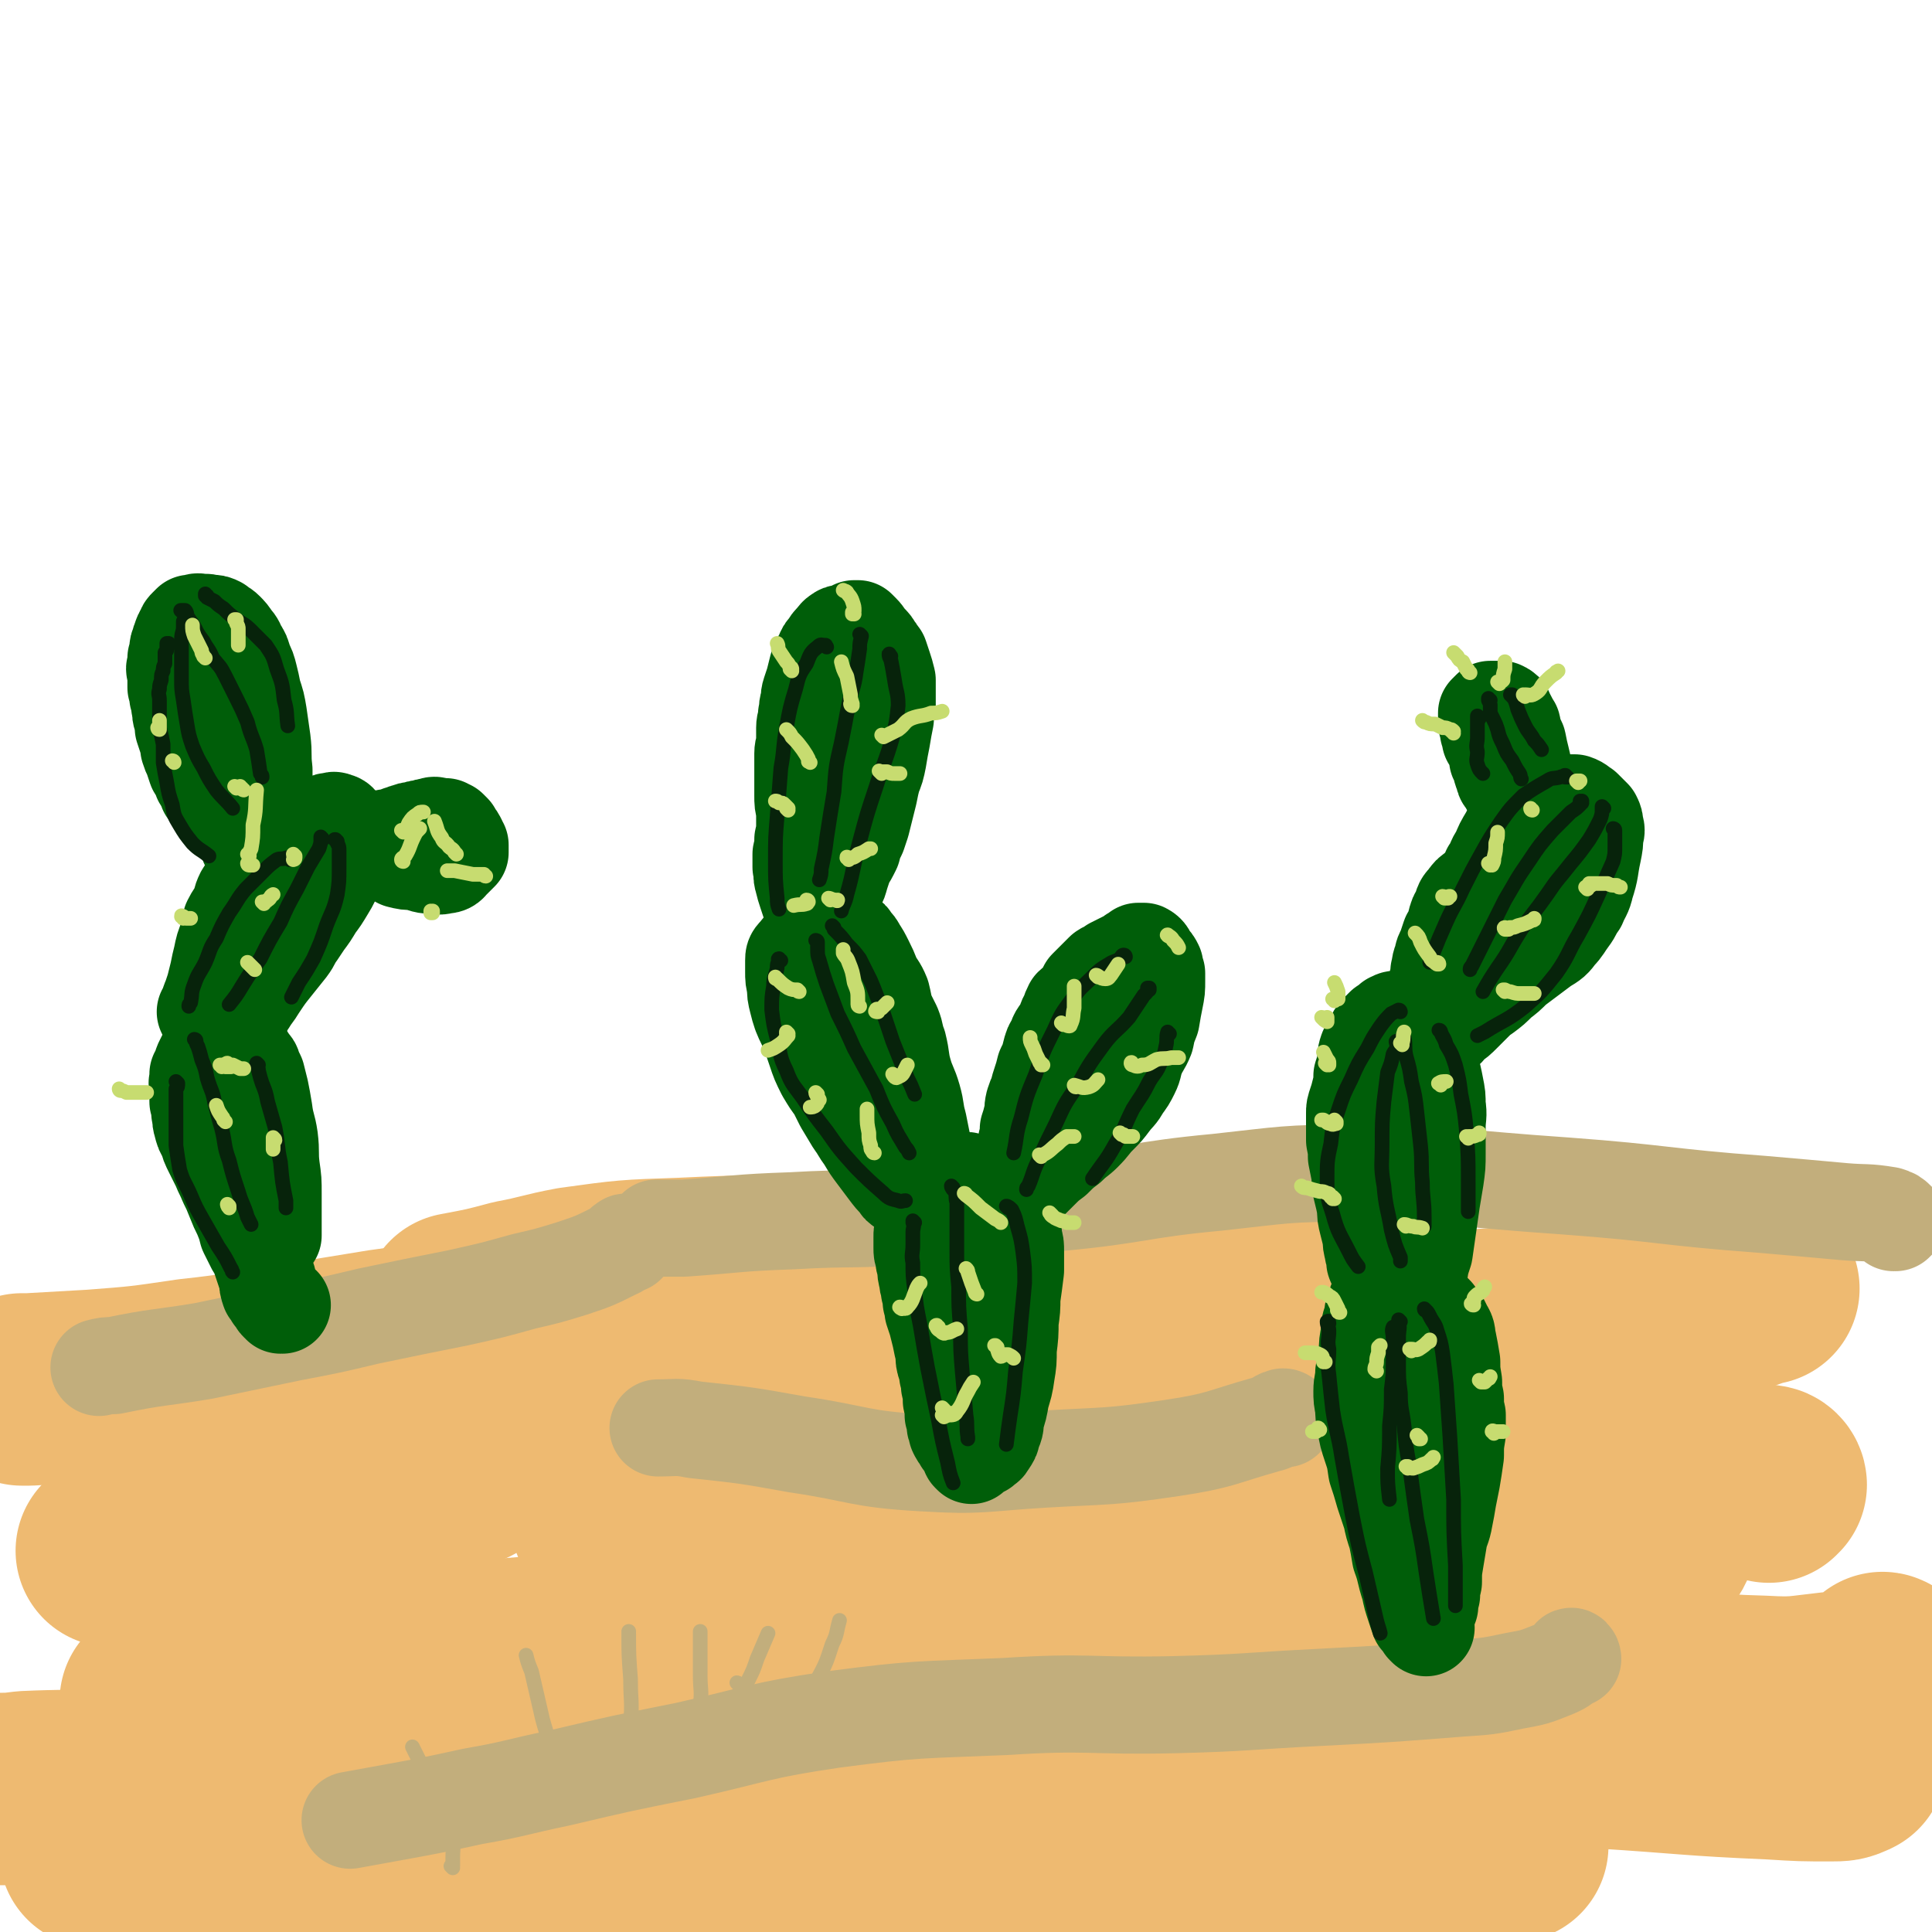 <svg viewBox='0 0 1054 1054' version='1.1' xmlns='http://www.w3.org/2000/svg' xmlns:xlink='http://www.w3.org/1999/xlink'><g fill='none' stroke='rgb(238,186,113)' stroke-width='105' stroke-linecap='round' stroke-linejoin='round'><path d='M711,687c0,0 0,-1 -1,-1 -1,0 -1,1 -3,1 -10,0 -10,-1 -20,-1 -27,0 -27,0 -54,1 -43,1 -42,3 -85,4 -47,2 -47,1 -95,2 -40,1 -41,0 -81,2 -30,1 -30,1 -59,5 -16,3 -16,4 -32,7 -15,4 -15,4 -31,7 '/><path d='M962,703c0,0 0,-1 -1,-1 0,0 0,1 -1,1 -6,2 -6,3 -13,4 -29,5 -29,6 -58,9 -68,7 -68,6 -136,10 -64,4 -64,3 -127,6 -69,2 -69,1 -137,4 -67,3 -68,2 -134,7 -42,4 -42,5 -83,12 -33,6 -32,6 -65,15 -36,8 -36,9 -72,19 '/><path d='M907,837c0,-1 -1,-2 -1,-1 0,0 1,1 1,1 -2,4 -2,5 -5,8 -11,9 -11,11 -25,17 -25,10 -26,10 -54,14 -57,7 -58,5 -116,8 -67,3 -67,2 -133,4 -78,2 -78,1 -156,5 -61,3 -61,3 -122,8 -36,3 -36,3 -72,8 -38,4 -38,4 -76,9 -31,5 -31,5 -63,10 '/><path d='M825,1007c-1,0 -1,-1 -1,-1 -7,1 -7,2 -15,3 -37,5 -38,6 -75,8 -43,2 -43,1 -85,0 -57,0 -57,-1 -113,-2 -72,-2 -72,-1 -144,-3 -50,-2 -50,-3 -100,-5 -38,-2 -39,-1 -77,-2 -15,0 -15,0 -29,0 '/><path d='M865,842c0,0 0,-1 -1,-1 -3,0 -3,1 -6,1 -22,4 -22,5 -45,7 -58,5 -58,6 -116,9 -56,3 -56,4 -112,2 -52,-2 -52,-4 -104,-10 -46,-5 -46,-6 -92,-12 -26,-4 -26,-5 -52,-8 -3,-1 -3,-1 -6,-1 '/><path d='M911,724c0,0 -1,-1 -1,-1 0,0 1,0 1,0 -8,1 -8,0 -16,1 -35,5 -35,7 -70,12 -68,11 -68,13 -137,20 -56,5 -56,4 -112,5 -48,1 -48,1 -95,-2 -39,-2 -39,-3 -77,-7 -22,-2 -22,-2 -45,-4 '/><path d='M965,811c0,-1 -1,-1 -1,-1 0,-1 0,0 1,0 0,0 1,0 1,0 0,-1 -1,-2 -2,-2 -6,-1 -6,-1 -13,-1 -18,0 -18,1 -37,2 -42,4 -42,5 -84,8 -62,5 -62,4 -123,7 -55,3 -55,4 -109,6 -46,2 -46,2 -92,3 -30,0 -30,0 -60,-1 '/><path d='M1028,911c0,0 -1,-1 -1,-1 0,0 1,0 1,1 0,0 1,1 0,1 -3,3 -3,4 -8,6 -10,3 -11,2 -21,3 -18,2 -19,3 -37,2 -37,-1 -37,-3 -75,-7 -55,-4 -54,-6 -109,-9 -62,-2 -63,0 -125,-1 -56,0 -56,-1 -112,-2 -45,0 -45,0 -89,-1 -11,0 -11,0 -22,-1 '/><path d='M1009,958c0,0 -1,-1 -1,-1 0,0 0,0 0,1 1,0 1,0 1,1 0,1 1,2 0,2 -4,2 -5,2 -10,2 -16,0 -16,0 -32,-1 -46,-2 -46,-3 -93,-6 -62,-3 -62,-5 -124,-6 -58,0 -58,2 -117,4 -60,2 -60,3 -121,4 -64,1 -64,2 -128,1 -48,-1 -48,-2 -96,-5 -34,-1 -34,-1 -68,-2 -21,-1 -21,-1 -42,-1 '/><path d='M221,953c0,-1 0,-1 -1,-1 0,0 1,0 1,1 0,1 0,1 -1,2 0,1 1,1 0,1 -1,1 -1,1 -2,1 -10,1 -10,0 -20,1 -19,2 -19,2 -37,3 -27,3 -27,3 -53,6 -27,3 -27,4 -53,6 -20,2 -20,1 -41,2 -8,1 -8,1 -16,1 '/><path d='M295,1013c-1,0 -1,-1 -1,-1 -1,0 -1,2 -2,2 -10,1 -10,0 -20,0 -29,0 -29,0 -58,-1 -24,0 -24,0 -48,0 -32,-1 -32,0 -64,0 -25,-1 -25,-2 -50,-3 '/><path d='M274,790c0,0 0,-1 -1,-1 0,1 1,2 0,2 -9,6 -9,6 -18,11 -23,10 -23,10 -46,18 -19,7 -19,7 -37,12 -25,6 -25,7 -51,10 -30,4 -30,2 -60,4 '/><path d='M288,724c0,0 -1,-1 -1,-1 -9,1 -10,1 -19,3 -30,4 -30,4 -59,8 -25,4 -24,4 -49,8 -28,4 -28,5 -56,8 -27,4 -27,4 -53,6 -18,1 -18,1 -35,2 -2,0 -2,0 -4,0 '/></g>
<g fill='none' stroke='rgb(194,174,124)' stroke-width='53' stroke-linecap='round' stroke-linejoin='round'><path d='M858,905c0,-1 -1,-2 -1,-1 0,0 1,1 0,1 -4,3 -5,4 -10,6 -10,4 -10,4 -21,6 -14,3 -15,3 -30,4 -38,3 -38,3 -76,5 -40,2 -40,3 -80,4 -46,1 -46,-2 -92,1 -47,2 -47,1 -93,7 -41,6 -41,8 -81,17 -35,7 -35,7 -69,15 -24,5 -24,6 -47,10 -23,5 -23,5 -45,9 -11,2 -11,2 -22,4 '/><path d='M701,774c0,0 0,-1 -1,-1 -4,1 -4,3 -9,4 -25,7 -25,9 -52,13 -34,5 -34,4 -69,6 -34,2 -34,4 -67,2 -35,-2 -34,-5 -68,-10 -28,-5 -28,-5 -56,-8 -10,-2 -10,-1 -20,-1 '/><path d='M1033,667c0,0 -1,-1 -1,-1 0,0 1,1 2,1 0,-1 1,-1 1,-1 -2,-2 -2,-2 -5,-3 -12,-2 -12,-1 -24,-2 -22,-2 -22,-2 -45,-4 -54,-4 -53,-6 -107,-10 -58,-4 -58,-6 -115,-7 -38,0 -38,1 -75,5 -43,4 -43,7 -86,11 -39,5 -39,5 -78,7 -34,3 -34,1 -68,3 -30,1 -30,2 -59,4 -8,0 -8,0 -15,0 '/><path d='M342,679c0,-1 0,-2 -1,-1 -2,1 -2,3 -5,4 -12,6 -12,6 -24,10 -13,4 -13,4 -26,7 -18,5 -18,5 -36,9 -25,5 -25,5 -49,10 -21,5 -21,5 -42,9 -24,5 -24,5 -48,10 -24,4 -25,3 -49,8 -4,0 -4,0 -8,1 '/></g>
<g fill='none' stroke='rgb(194,174,124)' stroke-width='8' stroke-linecap='round' stroke-linejoin='round'><path d='M247,1019c0,0 -1,-1 -1,-1 0,0 1,1 1,0 0,-1 0,-2 0,-4 0,-7 1,-7 -1,-13 -3,-12 -4,-12 -9,-23 -6,-13 -6,-13 -12,-25 '/><path d='M304,964c0,0 -1,0 -1,-1 -1,-1 0,-2 -1,-3 -2,-11 -3,-11 -6,-22 -3,-13 -3,-13 -6,-26 -2,-5 -2,-5 -3,-9 '/><path d='M343,953c-1,0 -2,-1 -1,-1 0,0 1,1 1,0 2,-5 1,-6 1,-12 1,-12 0,-12 0,-24 -1,-13 -1,-13 -1,-26 '/><path d='M382,936c-1,0 -1,0 -1,-1 0,-2 1,-2 1,-5 1,-8 0,-8 0,-16 0,-9 0,-9 0,-19 0,-3 0,-3 0,-5 '/><path d='M403,919c0,0 -1,-1 -1,-1 1,0 1,2 2,2 2,-1 3,-1 4,-3 3,-6 3,-6 5,-12 3,-7 3,-7 6,-14 '/><path d='M434,926c-1,0 -2,-1 -1,-1 2,1 4,4 6,2 4,-3 4,-5 7,-11 5,-9 5,-10 8,-19 3,-6 2,-6 4,-13 '/></g>
<g fill='none' stroke='rgb(0,94,9)' stroke-width='53' stroke-linecap='round' stroke-linejoin='round'><path d='M530,794c0,0 -1,-1 -1,-1 0,0 0,0 0,0 1,0 0,0 0,-1 0,0 0,0 0,-1 -1,-1 -1,-1 -1,-2 0,-1 0,-1 -1,-1 -1,-1 -1,-1 -2,-2 0,-1 0,-1 -1,-2 -1,-1 -1,-1 -2,-3 0,-1 0,-1 0,-2 -1,-1 -1,-1 -1,-3 0,-2 0,-2 -1,-4 0,-4 0,-4 -1,-8 0,-4 0,-4 -1,-8 0,-3 0,-3 -1,-6 0,-2 0,-2 -1,-5 -1,-3 -1,-3 -1,-7 -1,-4 -1,-4 -2,-9 -1,-4 -1,-4 -2,-8 -1,-3 -1,-3 -2,-6 0,-3 0,-3 -1,-5 0,-3 0,-3 -1,-6 0,-3 -1,-3 -1,-6 -1,-4 -1,-4 -1,-7 -1,-3 -1,-3 -1,-5 -1,-3 -1,-3 -1,-5 0,-1 0,-1 0,-3 0,-1 0,-1 0,-3 0,-3 0,-3 1,-5 0,-4 0,-4 1,-7 0,-3 0,-3 1,-6 1,-1 1,-1 2,-3 1,-1 1,-1 2,-2 1,-1 1,-1 3,-2 1,-1 1,-1 3,-3 2,-1 1,-1 3,-2 2,-1 2,-1 3,-1 2,0 2,0 4,0 2,0 2,0 3,1 2,0 2,0 3,0 2,1 2,0 4,2 2,1 2,1 4,3 3,4 3,4 5,8 2,3 1,3 3,7 2,3 2,2 3,5 2,3 2,3 2,6 1,3 1,3 1,7 0,5 0,5 0,10 -1,8 -1,8 -2,15 0,6 0,6 -1,13 0,7 0,7 -1,15 0,7 0,7 -1,13 -1,7 -1,6 -3,13 -1,6 -1,6 -3,12 0,4 0,4 -2,8 0,2 0,2 -2,5 -1,2 -1,1 -3,3 '/><path d='M560,632c0,0 0,-1 -1,-1 0,0 1,0 1,1 0,0 0,0 0,0 0,-1 0,-1 0,-1 0,-1 0,-1 0,-2 0,-3 0,-3 0,-6 1,-3 1,-3 1,-7 1,-3 1,-3 2,-7 1,-3 0,-3 1,-7 1,-3 1,-3 2,-5 1,-4 1,-4 2,-7 1,-3 1,-3 2,-7 2,-4 2,-4 3,-8 1,-4 1,-4 3,-7 1,-4 2,-4 4,-7 2,-4 1,-4 3,-7 1,-3 1,-3 2,-5 2,-2 3,-2 5,-5 2,-2 2,-2 3,-5 3,-3 3,-3 5,-5 2,-2 2,-2 4,-4 3,-2 3,-1 5,-3 2,-1 2,-1 4,-2 2,-1 2,-1 4,-2 2,-1 2,-1 3,-2 2,-1 2,-1 3,-2 2,0 2,0 3,0 2,1 2,2 3,4 2,2 2,2 3,4 0,2 0,2 1,4 0,2 0,2 0,4 0,5 0,5 -1,10 -1,5 -1,5 -2,11 -2,5 -2,5 -3,10 -2,5 -3,5 -5,10 -2,5 -1,5 -3,9 -2,4 -2,4 -5,8 -2,4 -3,4 -6,8 -3,4 -3,4 -7,8 -4,4 -3,4 -8,9 -3,3 -4,3 -8,7 -4,3 -4,3 -8,7 -4,3 -4,3 -8,7 -3,3 -3,3 -7,7 -2,2 -2,2 -4,4 -2,1 -2,1 -3,2 '/><path d='M498,652c0,0 -1,-1 -1,-1 0,0 0,0 0,0 -2,-1 -2,-1 -4,-3 -2,-1 -2,-1 -3,-3 -3,-3 -3,-3 -6,-7 -3,-4 -3,-4 -6,-8 -3,-4 -3,-4 -6,-9 -3,-4 -3,-5 -6,-9 -3,-5 -3,-5 -6,-10 -2,-4 -2,-4 -4,-8 -3,-4 -3,-4 -6,-9 -3,-6 -3,-6 -5,-12 -2,-6 -2,-6 -4,-11 -2,-5 -2,-4 -4,-9 -1,-3 -1,-3 -2,-7 -1,-4 -1,-4 -1,-8 -1,-4 -1,-4 -1,-8 0,-3 0,-3 0,-6 0,-2 0,-2 2,-4 2,-3 2,-2 5,-4 2,-1 2,-1 4,-3 2,-1 1,-1 3,-2 2,-1 2,0 4,-1 2,0 1,-1 3,-1 2,0 2,0 4,0 2,1 2,1 4,2 2,1 2,1 3,3 2,2 2,2 3,4 2,3 2,3 4,7 2,4 2,4 4,9 2,4 3,4 5,9 1,4 1,5 2,9 2,4 2,4 4,8 2,5 1,5 3,10 2,8 1,8 3,15 2,7 3,7 5,14 2,7 1,7 3,14 1,5 1,5 2,10 1,4 1,4 1,8 1,1 1,2 0,3 -1,1 -2,1 -4,2 -1,0 -1,0 -1,0 '/><path d='M446,508c0,0 -1,-1 -1,-1 0,0 0,0 0,0 0,-2 0,-2 0,-4 -1,-3 -1,-3 -2,-5 0,-2 0,-2 -1,-5 -1,-3 -1,-3 -2,-6 -1,-3 -1,-3 -2,-7 -1,-3 0,-3 -1,-7 0,-3 0,-3 0,-7 1,-4 1,-4 1,-8 1,-4 1,-4 1,-8 0,-4 0,-4 0,-8 -1,-4 -1,-4 -1,-8 0,-4 0,-4 0,-8 0,-4 0,-4 0,-8 0,-3 0,-3 0,-7 0,-3 1,-3 1,-7 0,-3 0,-3 0,-7 0,-3 1,-3 1,-7 1,-3 0,-3 1,-6 1,-3 0,-3 1,-6 1,-3 1,-3 2,-6 1,-4 1,-4 2,-8 1,-3 1,-3 3,-6 1,-3 1,-3 3,-5 1,-2 1,-2 3,-4 1,-1 1,-2 3,-3 1,-1 1,0 3,-1 1,0 1,0 3,-1 1,0 1,0 2,-1 1,0 1,0 2,0 1,1 1,1 2,2 2,2 2,3 4,5 2,2 2,2 3,4 2,2 1,2 3,4 1,3 1,3 2,6 1,3 1,3 2,7 0,3 0,3 0,7 0,4 0,4 0,7 -1,4 -1,4 -1,7 -1,5 -1,5 -2,11 -1,5 -1,5 -2,11 -1,5 -1,5 -3,10 -1,4 -1,4 -2,9 -1,4 -1,4 -2,8 -1,4 -1,4 -2,8 -1,3 -1,3 -2,6 -2,4 -2,4 -3,8 -2,4 -2,4 -4,7 -1,3 -1,3 -2,6 -1,3 -1,4 -2,6 -2,3 -2,3 -4,6 -1,1 -1,1 -1,2 '/><path d='M778,888c0,0 -1,-1 -1,-1 0,0 0,0 0,0 0,-1 -1,-1 -1,-2 -1,-1 -1,-1 -2,-2 -1,-3 -1,-3 -2,-6 -2,-6 -2,-6 -3,-11 -3,-9 -2,-9 -5,-17 -1,-6 -1,-6 -2,-11 -2,-6 -2,-6 -3,-11 -2,-6 -2,-6 -4,-12 -2,-7 -2,-7 -4,-13 -1,-7 -1,-7 -3,-13 -2,-6 -2,-6 -3,-12 -1,-5 -1,-5 -1,-9 -1,-5 -1,-5 -1,-9 0,-5 1,-5 1,-10 1,-6 1,-6 2,-12 0,-4 0,-4 1,-9 0,-4 0,-4 1,-7 1,-2 1,-2 1,-5 1,-2 1,-2 2,-5 0,-1 0,-1 1,-3 1,-1 1,-2 2,-2 1,-1 1,-1 3,-1 2,0 2,0 4,0 2,0 2,0 3,0 2,0 2,0 5,0 2,1 2,1 4,2 3,2 3,3 5,5 3,3 3,3 5,5 1,2 1,2 3,4 1,2 1,2 2,4 2,3 1,3 2,7 1,5 1,5 2,11 0,5 0,5 1,11 0,5 0,5 1,9 0,5 0,5 1,9 0,5 0,5 0,10 -1,6 -1,6 -1,12 -1,7 -1,7 -2,13 -1,5 -1,5 -2,10 -1,6 -1,6 -2,11 -1,6 -2,6 -3,11 -1,6 -1,6 -2,12 -1,6 -1,6 -1,12 -1,4 -1,4 -1,7 -1,3 -1,3 -1,6 '/><path d='M751,689c0,0 -1,0 -1,-1 0,-1 0,-1 0,-2 0,-2 -1,-2 -1,-4 -1,-4 -1,-4 -1,-7 -1,-4 -1,-4 -2,-8 -1,-4 -1,-4 -1,-8 -1,-5 -1,-5 -2,-9 -1,-4 -1,-4 -1,-9 -1,-5 -1,-5 -2,-10 0,-4 0,-4 -1,-9 0,-4 0,-4 0,-9 0,-3 0,-3 0,-6 0,-2 0,-2 1,-5 1,-3 1,-3 2,-7 1,-4 1,-4 1,-8 1,-3 1,-3 2,-7 0,-4 0,-4 1,-7 1,-2 2,-2 3,-5 1,-2 1,-3 3,-5 1,-1 1,-1 3,-3 2,-1 2,-1 4,-3 1,0 1,-1 3,-1 1,0 1,0 3,0 2,0 2,0 4,1 2,2 3,2 4,5 2,4 2,5 3,9 2,6 3,6 4,11 2,5 2,6 3,11 1,5 1,5 1,10 1,6 0,6 0,12 0,7 0,7 0,14 0,7 0,7 -1,14 -1,6 -1,6 -2,12 -1,7 -1,7 -2,14 -1,7 -1,7 -2,14 -2,6 -2,6 -3,13 -1,5 -1,5 -3,10 0,1 0,1 -1,2 '/><path d='M785,542c0,0 -1,0 -1,-1 0,0 0,0 0,0 1,-2 0,-2 0,-5 1,-3 1,-3 1,-6 1,-3 0,-3 2,-7 0,-3 1,-3 2,-6 1,-3 1,-3 2,-6 2,-3 2,-3 3,-7 1,-4 1,-4 3,-7 1,-4 1,-4 3,-6 2,-3 2,-3 5,-5 2,-2 2,-2 4,-4 3,-3 3,-3 4,-7 3,-4 2,-5 5,-9 2,-5 2,-5 5,-10 2,-4 2,-4 5,-7 3,-2 3,-1 6,-2 2,-1 3,-1 5,-2 3,-1 3,-1 5,-3 2,-1 2,-1 4,-2 2,-1 2,-2 5,-2 3,0 3,0 6,0 3,1 3,2 5,3 1,1 1,1 3,3 1,1 1,1 2,2 1,2 1,2 1,4 1,3 1,3 0,6 0,4 0,4 -1,9 -2,9 -1,9 -4,18 -1,5 -2,5 -4,10 -3,4 -2,4 -5,8 -3,4 -3,5 -6,8 -3,4 -3,4 -8,7 -4,3 -4,3 -8,6 -4,3 -4,3 -8,6 -4,4 -4,4 -8,7 -4,4 -4,4 -8,7 -3,2 -3,2 -6,5 -3,3 -3,3 -6,6 -3,3 -3,3 -6,5 -3,3 -2,3 -5,5 -1,2 -2,2 -4,3 -1,1 -1,1 -1,1 '/><path d='M828,435c0,0 -1,-1 -1,-1 0,0 1,1 1,1 0,-1 0,-1 -1,-2 0,-1 0,-1 -1,-1 0,-1 0,-1 -1,-1 0,-1 -1,-1 -1,-2 -1,0 -1,-1 -1,-2 -1,-1 -1,-1 -2,-2 -1,-1 0,-1 -1,-3 -1,-2 -1,-2 -1,-4 -1,-2 -1,-2 -2,-4 0,-3 0,-3 -1,-5 0,-1 -1,-1 -1,-3 -1,-1 -1,-1 -1,-2 0,-1 0,-1 -1,-1 0,-1 0,-1 0,-2 0,-1 0,-1 -1,-2 0,-1 0,-1 0,-3 -1,-1 -1,-1 -1,-3 0,-1 0,-1 0,-2 0,0 0,0 0,-1 0,0 0,0 0,-1 0,0 1,0 1,-1 1,0 1,0 1,-1 1,0 1,0 2,0 1,0 1,0 2,0 1,0 1,0 2,0 2,1 2,1 2,2 2,3 2,4 4,7 1,5 1,5 3,9 1,5 1,5 2,9 1,4 1,4 0,8 0,2 0,2 0,3 '/><path d='M154,712c0,0 -1,0 -1,-1 0,0 0,1 0,1 0,0 0,-1 -1,-1 -1,-1 -1,-1 -1,-2 -1,-1 -1,-1 -2,-2 -1,-2 -1,-2 -2,-3 -1,-3 -1,-3 -1,-6 -1,-3 -1,-3 -2,-6 -1,-3 -1,-3 -2,-6 -1,-3 -1,-3 -3,-6 -2,-4 -2,-4 -4,-8 -1,-4 -1,-4 -3,-9 -2,-4 -2,-4 -4,-9 -2,-5 -2,-5 -4,-9 -2,-5 -2,-4 -4,-9 -2,-4 -2,-4 -4,-8 -2,-4 -2,-4 -3,-8 -2,-3 -2,-3 -3,-7 -1,-3 0,-3 -1,-6 0,-3 0,-3 -1,-6 0,-2 0,-2 0,-4 0,-2 0,-2 0,-4 0,-2 -1,-2 0,-3 0,-2 0,-2 0,-4 1,-1 1,-1 2,-3 0,-2 0,-2 1,-4 1,-2 1,-2 2,-4 1,-1 1,-1 2,-2 1,-1 1,-1 3,-1 2,-1 2,-1 4,-1 2,0 2,0 4,0 2,1 2,1 4,2 2,1 2,1 3,3 2,1 2,2 3,4 1,1 2,1 2,3 1,2 1,2 2,4 1,4 1,4 2,8 1,5 1,5 2,11 1,8 2,8 3,15 1,8 0,8 1,16 1,7 1,7 1,14 0,6 0,6 0,12 0,6 0,6 0,11 '/><path d='M113,553c0,0 0,0 -1,-1 0,0 1,0 1,0 0,-1 0,-1 1,-2 0,-3 0,-3 1,-5 1,-3 1,-3 2,-6 1,-4 1,-4 2,-8 1,-5 1,-5 2,-9 1,-5 1,-5 3,-10 1,-4 1,-4 2,-9 2,-4 2,-3 4,-7 2,-4 1,-4 3,-8 2,-3 2,-3 4,-7 2,-3 1,-3 3,-6 2,-3 2,-3 4,-5 2,-2 3,-2 5,-4 3,-2 3,-2 5,-4 4,-2 3,-3 7,-5 3,-1 3,-1 5,-2 2,0 2,0 4,-1 2,-1 2,-1 4,-2 2,-2 1,-2 4,-3 1,-1 1,-1 3,-1 1,0 1,-1 2,0 2,0 2,1 3,2 0,1 0,1 1,2 1,0 1,0 1,1 0,1 0,1 0,2 0,2 1,2 0,4 0,3 0,3 -1,6 -2,5 -2,5 -4,9 -2,6 -2,6 -5,11 -3,5 -3,5 -6,9 -3,5 -3,5 -6,9 -2,3 -2,3 -4,6 -3,4 -2,4 -5,8 -4,5 -4,5 -8,10 -4,5 -4,5 -8,11 -3,5 -3,4 -6,9 -3,4 -2,4 -4,8 -1,2 -1,2 -2,4 0,0 0,0 0,0 '/><path d='M137,462c0,0 -1,-1 -1,-1 0,0 0,0 0,0 0,0 0,0 0,0 -1,-1 0,-1 -1,-2 -1,-2 0,-2 -1,-3 -1,-2 -2,-2 -3,-4 -1,-2 -1,-2 -3,-4 -1,-2 -1,-2 -3,-4 -2,-2 -2,-2 -4,-4 -2,-2 -2,-2 -4,-4 -2,-2 -2,-3 -4,-5 -1,-3 -1,-3 -3,-6 -1,-3 -1,-3 -3,-6 -1,-3 -1,-3 -2,-6 -1,-2 -1,-2 -2,-5 0,-3 0,-3 -1,-5 -1,-3 -1,-3 -2,-6 0,-3 0,-3 -1,-6 -1,-3 0,-3 -1,-6 0,-2 0,-2 -1,-5 0,-3 0,-3 -1,-5 0,-3 0,-3 0,-5 0,-2 0,-2 0,-4 -1,-1 -1,-1 0,-3 0,-2 0,-2 0,-4 1,-2 1,-2 1,-4 0,-2 0,-2 1,-4 0,-1 0,-1 1,-3 0,-1 0,-1 1,-2 0,-1 0,-1 1,-2 0,-1 0,-1 1,-2 1,-1 1,-1 2,-2 1,0 1,0 2,0 2,-1 2,-1 4,0 2,0 2,-1 4,0 3,0 3,0 5,1 2,2 2,1 4,3 2,2 2,2 4,5 2,2 2,3 3,5 2,3 2,3 3,7 2,4 2,4 3,8 1,4 1,4 2,9 2,6 2,6 3,12 1,7 1,7 2,14 1,8 0,8 1,16 0,5 0,5 0,10 0,4 0,4 0,8 0,1 0,1 0,2 '/><path d='M212,458c0,0 -1,-1 -1,-1 0,0 0,1 0,1 0,0 0,-1 0,-1 0,0 0,0 0,0 1,0 1,0 1,0 1,0 1,0 1,0 1,0 1,0 2,0 1,-1 1,-1 2,-1 1,-1 1,-1 2,-1 2,-1 2,-1 3,-1 2,-1 2,-1 4,-1 3,-1 2,-1 5,-1 2,-1 2,-1 4,-1 2,-1 2,-1 4,0 2,0 2,0 4,0 1,1 1,1 2,1 1,1 1,1 2,2 0,1 0,1 1,2 1,1 1,1 2,3 0,1 0,1 1,2 0,1 0,1 0,2 0,1 0,1 0,2 -1,1 -1,1 -2,2 -1,1 -1,1 -3,3 -1,1 -1,2 -4,2 -3,1 -3,0 -7,0 -4,0 -4,-1 -9,-2 -4,0 -4,0 -8,-1 '/></g>
<g fill='none' stroke='rgb(7,35,11)' stroke-width='8' stroke-linecap='round' stroke-linejoin='round'><path d='M92,352c0,0 -1,-1 -1,-1 0,0 1,0 1,0 0,1 -1,1 -1,1 0,1 0,1 0,2 0,1 0,1 -1,2 0,1 0,1 0,2 0,2 0,2 0,4 -1,2 -1,2 -1,4 -1,2 -1,2 -1,5 -1,3 -1,3 -1,5 -1,3 0,3 0,6 0,4 0,4 0,8 0,3 0,3 0,7 1,4 1,4 2,9 0,5 0,5 0,10 1,6 1,6 2,11 1,6 1,6 3,12 1,6 1,6 4,11 3,5 3,5 7,10 4,4 4,3 9,7 '/><path d='M101,340c0,0 -1,-1 -1,-1 0,0 0,0 1,0 0,0 0,0 0,0 0,0 -1,0 -1,0 0,1 0,1 0,3 0,3 -1,3 -1,7 0,5 0,5 0,9 0,6 0,6 0,12 0,6 0,6 1,12 1,7 1,7 2,13 1,6 1,6 3,12 3,7 3,7 6,12 3,6 3,6 7,12 4,5 5,5 9,10 '/><path d='M100,334c-1,0 -1,-1 -1,-1 -1,0 0,0 0,0 0,0 0,0 0,0 0,0 0,0 0,0 1,0 1,0 2,0 1,1 1,2 1,3 2,3 2,3 4,6 2,4 2,4 5,8 2,4 3,4 5,9 4,5 4,4 7,10 3,6 3,6 6,12 3,6 3,6 6,13 2,8 3,8 5,15 1,6 1,6 2,13 1,1 1,1 1,2 '/><path d='M113,325c-1,0 -1,-1 -1,-1 0,0 0,0 0,1 1,0 1,0 1,1 2,1 2,1 4,2 2,2 2,2 5,4 3,3 3,3 7,6 4,3 4,2 8,6 4,4 4,4 8,8 4,6 4,6 6,13 3,8 3,8 4,17 2,7 1,7 2,14 '/><path d='M158,469c0,0 -1,-1 -1,-1 0,0 0,0 0,0 0,0 0,0 0,0 1,1 0,0 0,0 -1,0 -1,0 -1,0 -2,1 -3,0 -5,1 -4,3 -4,3 -7,6 -5,5 -5,5 -10,10 -5,6 -4,6 -9,13 -4,7 -4,7 -7,14 -4,6 -3,6 -6,13 -3,6 -4,6 -6,12 -2,5 -1,5 -2,10 -1,1 -1,1 -1,2 '/><path d='M176,458c0,-1 -1,-1 -1,-1 0,-1 0,0 0,0 0,0 0,0 0,0 0,0 0,0 0,1 0,2 0,2 -1,5 -3,5 -3,5 -6,10 -3,6 -3,6 -6,12 -5,9 -5,9 -9,18 -6,10 -6,10 -11,20 -5,7 -5,7 -10,15 -3,5 -3,5 -7,10 '/><path d='M184,459c-1,0 -1,-1 -1,-1 -1,0 0,0 0,0 0,0 0,0 0,0 1,1 1,1 1,2 1,2 1,2 1,4 0,5 0,5 0,9 0,8 0,8 -1,15 -2,9 -3,9 -6,17 -3,9 -3,9 -7,18 -4,7 -4,7 -8,13 -2,4 -2,4 -4,8 '/><path d='M97,591c0,0 -1,-1 -1,-1 0,0 0,0 1,1 0,0 0,0 0,0 0,2 0,2 -1,3 0,4 0,3 0,7 0,5 0,5 0,11 0,6 0,6 0,13 1,7 1,7 2,13 2,7 3,7 6,14 3,7 3,7 7,14 4,7 4,7 8,14 4,6 4,6 7,12 1,1 0,1 1,2 '/><path d='M107,568c0,0 -1,-1 -1,-1 0,0 1,0 1,1 0,1 0,1 1,3 1,3 1,3 2,7 2,5 2,5 3,10 2,7 3,7 4,13 2,8 2,8 4,15 2,8 1,9 4,17 2,8 2,8 5,17 2,7 3,7 5,14 1,2 1,2 2,4 '/><path d='M141,581c0,0 -1,-1 -1,-1 0,0 0,0 0,1 1,1 1,2 1,3 1,4 1,4 2,7 2,5 2,5 3,10 2,7 2,7 4,14 2,10 1,10 3,19 1,11 1,11 3,21 0,2 0,2 0,4 '/><path d='M451,353c0,0 -1,-1 -1,-1 0,0 1,0 0,0 0,0 0,0 0,0 -2,0 -2,-1 -4,1 -4,3 -4,4 -6,9 -4,6 -4,6 -6,14 -3,10 -3,10 -5,21 -2,11 -1,11 -3,22 -1,13 -1,13 -2,26 -1,12 -1,12 -1,25 0,10 0,10 1,20 0,3 0,3 1,6 '/><path d='M470,347c0,0 -1,-1 -1,-1 0,0 1,1 1,1 -1,4 -1,4 -1,7 -1,7 -1,7 -2,13 -1,8 -2,8 -4,17 -2,11 -2,11 -4,21 -3,13 -3,13 -4,27 -2,12 -2,12 -4,25 -1,8 -1,8 -3,17 0,3 0,3 -1,6 '/><path d='M486,358c-1,-1 -1,-2 -1,-1 0,1 0,1 1,3 1,5 1,5 2,11 1,7 2,7 2,14 -1,9 -1,9 -3,17 -4,14 -5,14 -9,27 -5,15 -5,15 -9,30 -4,15 -3,15 -7,29 -1,5 -2,5 -3,9 '/><path d='M426,524c-1,0 -1,-1 -1,-1 -1,0 0,1 0,1 -1,2 -1,2 -1,4 -1,5 -2,5 -2,10 -1,6 -1,6 -1,13 1,8 1,8 3,16 2,8 1,9 5,17 3,8 4,8 9,15 6,9 6,9 13,18 7,10 7,10 16,20 7,7 7,7 15,14 3,3 4,3 8,4 2,1 2,0 4,0 '/><path d='M446,514c0,0 -1,-1 -1,-1 0,0 1,0 1,1 0,2 0,2 0,3 0,4 0,4 1,7 2,7 2,7 4,13 3,8 3,8 6,16 5,10 5,10 9,19 6,11 6,11 12,22 4,10 4,10 9,19 3,7 3,6 7,13 1,1 1,1 2,3 '/><path d='M455,506c0,0 -1,-1 -1,-1 0,0 1,1 1,2 4,4 4,4 7,8 4,4 4,4 7,8 3,6 3,6 6,12 3,7 3,8 6,15 3,9 3,9 6,18 4,10 4,10 8,20 2,4 2,4 4,9 '/><path d='M614,522c0,0 0,-1 -1,-1 -1,0 -1,1 -2,2 -3,2 -3,1 -6,3 -5,3 -5,3 -9,7 -6,6 -6,5 -11,12 -6,8 -6,8 -10,17 -6,12 -6,12 -10,24 -5,12 -5,12 -8,24 -3,9 -2,10 -4,19 '/><path d='M627,540c0,0 0,0 -1,-1 0,0 1,0 1,0 -1,2 -1,2 -3,4 -4,6 -4,6 -8,12 -7,8 -8,7 -14,15 -8,11 -8,11 -14,22 -7,10 -7,10 -12,21 -5,10 -5,10 -9,19 -4,8 -3,8 -6,15 -1,1 -1,1 -1,2 '/><path d='M638,564c-1,0 -1,-1 -1,-1 -1,3 0,4 -1,8 -1,5 -1,5 -3,9 -2,5 -3,5 -6,10 -4,8 -4,7 -9,15 -5,10 -4,10 -10,20 -5,9 -6,9 -12,18 '/><path d='M499,667c0,0 -1,-1 -1,-1 0,0 0,0 0,1 1,2 0,3 0,5 0,3 0,3 0,7 0,5 -1,5 0,10 0,7 0,7 1,15 1,9 1,9 3,19 2,12 2,12 4,23 3,15 3,15 6,29 2,11 2,11 5,23 1,5 1,6 3,11 0,0 0,0 0,0 '/><path d='M520,648c0,0 -1,-1 -1,-1 0,1 1,2 2,3 1,3 0,3 1,6 0,5 0,5 0,10 0,8 0,8 0,16 0,10 0,10 1,20 0,11 0,11 1,23 0,12 0,12 1,24 1,11 1,11 2,23 1,6 0,6 1,12 0,1 0,1 0,1 '/><path d='M550,659c0,0 -1,-1 -1,-1 1,0 2,1 3,2 2,4 2,5 3,9 2,7 2,7 3,14 1,8 1,8 1,17 -1,11 -1,11 -2,21 -1,13 -1,13 -3,27 -1,12 -1,12 -3,25 -1,7 -1,7 -2,15 '/><path d='M807,392c0,-1 -1,-1 -1,-1 0,-1 0,0 0,0 0,0 0,0 0,0 0,2 0,2 0,5 0,3 0,3 0,6 0,4 -1,4 0,8 0,4 -1,4 0,7 1,3 1,3 3,5 '/><path d='M813,382c-1,0 -1,-1 -1,-1 0,0 0,0 0,1 1,2 1,2 1,3 0,2 0,2 0,4 1,2 1,2 2,4 1,2 1,2 2,5 1,4 1,4 3,8 2,5 2,5 5,9 2,4 2,4 4,7 1,2 0,2 1,3 '/><path d='M825,380c0,0 0,-1 -1,-1 0,0 1,0 1,0 2,4 2,4 3,8 2,5 2,5 4,9 2,4 3,4 5,8 2,2 2,2 4,5 0,0 0,0 0,0 '/><path d='M855,424c-1,0 -1,-1 -1,-1 -1,0 0,0 0,0 0,0 0,0 0,0 0,0 1,1 0,1 -1,0 -1,-1 -3,0 -4,1 -4,0 -7,2 -7,4 -7,4 -13,8 -7,7 -7,7 -12,14 -6,9 -6,9 -11,18 -5,9 -5,9 -10,19 -4,9 -5,9 -9,18 -4,9 -4,9 -8,19 0,1 0,1 -1,3 '/><path d='M863,438c0,0 -1,-1 -1,-1 0,0 1,0 1,0 0,0 0,0 0,0 -1,1 -1,1 -1,2 -2,2 -2,2 -5,4 -5,5 -5,5 -10,10 -7,8 -7,8 -13,17 -7,10 -7,11 -13,21 -5,10 -5,10 -10,20 -4,8 -4,8 -8,16 -1,1 -1,1 -1,2 '/><path d='M875,441c0,0 -1,-1 -1,-1 0,0 0,0 0,1 0,3 0,3 -1,6 -3,6 -3,6 -6,11 -5,7 -5,7 -10,13 -7,9 -7,8 -13,17 -7,10 -7,9 -14,19 -7,11 -6,11 -13,21 -4,6 -4,6 -8,13 '/><path d='M881,453c0,-1 -1,-1 -1,-1 0,0 1,0 1,1 0,2 0,2 0,3 0,3 0,3 0,6 0,4 0,4 -1,8 -4,9 -4,9 -8,18 -5,11 -5,11 -11,22 -6,10 -5,11 -12,21 -8,10 -8,10 -17,18 -10,8 -11,7 -22,14 -2,1 -2,1 -4,2 '/><path d='M764,552c0,0 0,-1 -1,-1 0,0 0,0 0,0 -2,1 -2,1 -4,2 -3,3 -3,3 -6,7 -4,6 -4,6 -7,12 -5,8 -5,8 -9,17 -4,8 -4,8 -7,17 -3,9 -3,9 -4,18 -2,9 -2,10 -2,19 0,10 0,10 3,19 3,11 4,11 9,21 2,4 2,4 5,8 '/><path d='M763,569c0,0 -1,-1 -1,-1 -1,0 0,1 0,2 0,3 -1,3 -2,5 -1,5 -1,5 -3,10 -1,8 -1,8 -2,16 -1,11 -1,12 -1,23 0,11 -1,12 1,23 1,12 2,12 4,24 2,8 2,8 5,15 0,1 0,1 0,2 '/><path d='M766,567c0,0 0,-1 -1,-1 0,0 1,0 1,0 1,5 0,5 1,10 2,7 2,7 3,14 2,8 2,8 3,17 1,9 1,9 2,18 1,10 0,10 1,20 0,9 1,9 1,19 0,2 0,2 0,5 '/><path d='M786,563c0,0 0,-1 -1,-1 0,0 1,1 1,1 1,3 2,3 3,7 3,5 3,5 5,11 2,8 2,8 3,16 2,10 2,10 3,20 1,14 1,14 1,28 0,8 0,8 0,16 '/><path d='M725,722c0,0 0,-2 -1,-1 0,2 1,3 1,5 0,5 -1,5 0,10 0,7 -1,7 0,14 1,10 1,10 2,19 2,13 3,13 5,26 3,17 3,17 6,33 3,15 3,15 7,30 3,13 3,13 6,26 1,4 1,3 2,7 '/><path d='M764,721c0,0 -1,-1 -1,-1 0,0 0,0 0,0 1,5 0,5 0,10 0,7 0,7 0,13 0,9 0,9 1,17 0,9 1,9 2,18 1,11 1,11 3,22 2,15 2,15 4,29 3,15 3,15 5,29 2,13 2,13 4,25 '/><path d='M778,715c0,0 -1,0 -1,-1 0,0 1,1 1,1 1,1 1,1 2,3 2,4 3,4 4,8 2,6 2,6 3,12 1,8 1,8 2,17 1,14 1,14 2,29 1,17 1,17 2,34 0,18 0,18 1,36 0,11 0,11 0,22 '/><path d='M761,725c-1,0 -1,-1 -1,-1 -1,2 0,3 0,6 0,6 0,6 0,12 0,8 0,8 -1,16 0,10 0,10 -1,20 0,12 0,12 -1,23 0,8 0,8 1,17 '/></g>
<g fill='none' stroke='rgb(199,220,112)' stroke-width='8' stroke-linecap='round' stroke-linejoin='round'><path d='M731,716c-1,0 -1,0 -1,-1 -1,0 0,-1 0,-1 -1,-2 -1,-2 -2,-4 -1,-2 -1,-2 -3,-3 -1,-1 -1,-1 -3,-2 0,0 0,0 -1,0 '/><path d='M723,743c-1,0 -1,-1 -1,-1 0,0 0,1 0,1 0,0 0,-1 0,-1 -1,-2 0,-2 -2,-3 -2,-1 -3,-1 -6,-1 -1,0 -1,0 -2,0 '/><path d='M720,780c0,0 -1,-1 -1,-1 0,0 1,0 0,1 0,0 0,0 -1,1 -1,0 -1,0 -2,0 '/><path d='M751,748c0,0 -1,-1 -1,-1 0,-2 1,-2 1,-4 0,-2 0,-2 1,-5 0,-2 0,-2 0,-3 1,-1 1,-1 1,-1 '/><path d='M770,737c0,0 0,-1 -1,-1 0,0 1,0 1,0 2,0 2,1 4,0 3,-2 3,-2 5,-4 1,0 1,0 1,-1 '/><path d='M774,784c0,0 0,0 -1,-1 0,0 1,1 1,1 0,0 0,0 0,0 0,0 -1,-1 -1,-1 0,0 1,1 1,2 0,0 0,0 1,0 '/><path d='M768,801c0,-1 -1,-1 -1,-1 0,0 0,0 1,0 1,1 2,1 3,1 3,-1 3,-1 5,-2 3,-1 3,-1 5,-3 1,0 0,0 1,-1 '/><path d='M804,712c-1,0 -1,0 -1,-1 -1,0 0,1 0,0 0,0 0,0 1,-1 0,-2 0,-2 1,-3 2,-2 2,-1 4,-3 0,-1 0,-1 1,-2 '/><path d='M808,754c0,0 -1,-1 -1,-1 0,0 0,0 1,1 1,0 1,0 2,0 1,-1 1,-1 2,-2 1,0 0,0 1,-1 '/><path d='M815,782c0,-1 -1,-1 -1,-1 0,-1 1,0 2,0 2,0 2,0 4,0 '/><path d='M728,654c0,0 -1,-1 -1,-1 0,0 0,1 0,1 0,0 0,0 0,0 0,-1 0,-1 -1,-1 -1,-1 0,-2 -2,-2 -2,-1 -2,-1 -4,-1 -4,-1 -4,-1 -7,-2 -2,0 -2,0 -3,-1 '/><path d='M729,612c0,0 -1,-1 -1,-1 0,0 1,1 1,1 0,1 0,1 0,1 -1,0 -2,1 -3,0 -2,0 -2,-1 -4,-2 -1,0 -1,0 -1,0 '/><path d='M724,581c0,0 -1,-1 -1,-1 0,0 1,1 2,1 0,0 0,-1 0,-1 0,-1 0,-1 -1,-2 -1,-2 -1,-2 -2,-4 '/><path d='M722,556c0,0 0,-1 -1,-1 0,0 1,1 1,1 1,1 1,1 2,1 0,1 0,0 0,0 0,-1 0,-1 0,-2 '/><path d='M728,546c0,-1 -1,-1 -1,-1 0,0 1,0 1,0 1,0 1,0 2,0 0,-2 0,-2 0,-4 -1,-3 -1,-3 -2,-5 '/><path d='M765,570c0,0 -1,-1 -1,-1 0,0 1,0 1,0 1,-3 0,-3 1,-6 '/><path d='M786,592c0,-1 -2,-1 -1,-1 1,-1 2,-1 4,-1 '/><path d='M801,621c0,-1 -1,-1 -1,-1 0,0 0,0 1,0 3,0 3,0 5,-1 1,0 1,0 1,-1 '/><path d='M767,669c0,0 -1,-1 -1,-1 2,0 2,1 5,1 2,1 2,0 5,1 '/><path d='M785,526c0,0 -1,-1 -1,-1 0,0 1,0 1,1 0,0 0,0 -1,0 0,-1 -1,0 -1,-1 -2,-1 -2,-1 -3,-3 -3,-4 -3,-4 -5,-8 -1,-3 -1,-3 -3,-5 '/><path d='M788,490c0,0 0,-1 -1,-1 0,0 1,1 1,1 1,0 1,0 2,0 0,-1 0,-1 1,-1 '/><path d='M813,472c0,0 -1,-1 -1,-1 0,0 1,1 2,1 1,-2 1,-2 1,-4 1,-4 1,-4 1,-8 1,-3 1,-3 1,-6 '/><path d='M836,442c0,0 -1,0 -1,-1 0,0 0,1 1,1 0,0 0,0 0,0 '/><path d='M861,427c0,0 -1,-1 -1,-1 0,0 0,0 0,0 1,0 1,0 2,0 '/><path d='M866,485c0,0 -1,-1 -1,-1 0,0 0,0 1,0 '/><path d='M868,483c0,0 0,-1 -1,-1 0,0 1,0 1,0 1,0 1,0 2,0 2,0 2,0 4,0 2,0 2,0 3,0 2,1 2,1 5,1 1,1 1,1 2,1 '/><path d='M821,541c0,0 -1,-1 -1,-1 0,0 0,0 1,0 2,1 2,1 3,1 3,1 3,1 6,1 2,0 2,0 5,0 1,0 1,0 2,0 '/><path d='M822,507c-1,0 -1,-1 -1,-1 -1,0 0,1 0,1 1,0 1,0 2,0 0,-1 0,-1 1,-1 2,0 2,0 4,-1 4,-1 4,-1 8,-3 1,0 1,0 1,-1 '/><path d='M793,400c0,0 0,-1 -1,-1 0,0 1,0 1,0 0,0 0,0 0,0 -1,-1 -1,-1 -2,-1 -2,-1 -2,-1 -4,-1 -2,-1 -2,-1 -4,-2 -3,0 -3,0 -5,-1 -1,0 -1,0 -2,-1 '/><path d='M802,367c0,0 -1,0 -1,-1 0,0 0,0 0,0 0,-1 -1,-1 -1,-1 -1,-2 -1,-2 -2,-4 -2,-1 -2,-1 -3,-3 -1,-1 -1,-1 -2,-2 '/><path d='M818,373c0,0 -1,-1 -1,-1 0,0 1,0 1,0 1,0 1,0 2,-1 0,-3 0,-3 1,-6 0,-2 0,-2 0,-4 '/><path d='M832,380c0,0 -1,-1 -1,-1 0,0 0,1 1,0 3,0 3,1 6,-1 3,-2 2,-3 5,-6 3,-3 3,-3 6,-5 0,-1 0,0 1,-1 '/><path d='M432,366c0,0 -1,-1 -1,-1 0,0 1,0 1,0 0,0 0,-1 -1,-1 -1,-2 -1,-2 -2,-3 -2,-3 -2,-3 -4,-6 -1,-2 0,-2 -1,-4 '/><path d='M466,335c-1,0 -1,0 -1,-1 0,0 0,1 0,1 1,-1 1,-1 1,-2 0,-2 0,-2 -1,-5 -1,-3 -2,-3 -3,-5 -1,-1 -1,0 -2,-1 '/><path d='M482,402c0,0 -1,-1 -1,-1 0,0 1,1 1,1 4,-2 4,-2 8,-4 4,-3 3,-4 7,-6 5,-2 6,-1 11,-3 3,0 3,0 6,-1 '/><path d='M481,422c-1,-1 -1,-1 -1,-1 -1,-1 0,0 0,0 2,0 2,0 4,0 2,1 2,1 4,1 1,0 1,0 3,0 0,0 0,0 0,0 '/><path d='M463,469c0,-1 -1,-1 -1,-1 0,-1 0,0 1,0 2,0 3,0 5,-2 3,-1 3,-1 6,-3 0,0 0,0 1,0 '/><path d='M453,491c0,0 -1,-1 -1,-1 1,0 2,1 4,1 1,1 1,0 1,0 '/><path d='M465,385c-1,0 -1,-1 -1,-1 0,0 0,0 0,0 1,0 1,0 1,0 -1,-3 -1,-3 -1,-5 -1,-5 -1,-5 -2,-10 -2,-4 -2,-4 -3,-8 '/><path d='M430,442c0,0 -1,-1 -1,-1 0,0 1,0 1,0 0,0 0,0 0,0 -1,-1 -1,-1 -2,-2 -1,-1 -1,-1 -3,-1 -1,-1 -1,-1 -2,-1 '/><path d='M441,492c0,0 0,-1 -1,-1 0,1 1,2 0,2 -3,1 -3,0 -7,1 '/><path d='M442,416c0,0 -1,-1 -1,-1 0,0 0,1 0,0 0,0 0,0 0,-1 -1,-2 -1,-2 -3,-5 -3,-4 -3,-4 -6,-7 -1,-2 -1,-2 -3,-4 '/><path d='M436,541c0,0 -1,-1 -1,-1 0,0 0,1 1,1 0,0 -1,0 -1,-1 -2,0 -3,0 -5,-1 -3,-2 -3,-2 -6,-5 -1,0 -1,0 -1,-1 '/><path d='M430,564c0,0 -1,-1 -1,-1 0,0 0,0 0,1 1,0 1,1 1,1 -2,2 -2,3 -5,5 -3,2 -3,2 -6,3 '/><path d='M446,597c0,0 -1,-1 -1,-1 0,1 1,2 2,4 0,0 0,0 -1,1 0,1 0,1 -1,2 -1,1 -2,1 -3,1 '/><path d='M469,549c0,0 -1,0 -1,-1 0,-1 0,-1 0,-2 0,-5 0,-5 -2,-10 -1,-6 -1,-6 -3,-11 -1,-3 -2,-3 -3,-5 0,-1 0,-1 0,-2 '/><path d='M479,552c-1,0 -2,0 -1,-1 0,-1 1,0 3,-1 1,-1 1,-1 3,-3 '/><path d='M488,587c0,0 -1,-1 -1,-1 0,0 1,2 2,2 2,-1 3,-1 4,-3 1,-2 1,-2 2,-4 '/><path d='M569,581c0,0 -1,-1 -1,-1 0,0 0,1 0,1 0,-1 -1,-1 -1,-2 -1,-2 -1,-2 -2,-4 -1,-3 -1,-3 -2,-5 -1,-2 -1,-2 -1,-4 '/><path d='M580,559c0,0 -1,-1 -1,-1 0,0 1,1 2,1 2,1 3,1 3,0 2,-4 1,-5 2,-9 0,-5 0,-5 0,-10 0,-1 0,-1 0,-2 '/><path d='M599,533c0,0 -1,-1 -1,-1 1,0 2,2 5,2 2,0 2,-1 3,-2 2,-3 2,-3 4,-6 '/><path d='M638,511c0,0 -2,-1 -1,-1 1,1 2,1 3,3 2,2 2,2 3,4 '/><path d='M618,581c0,-1 -1,-2 -1,-1 0,0 0,1 1,1 2,1 3,1 5,0 4,0 4,-1 8,-3 4,-1 4,0 8,-1 2,0 2,0 4,0 '/><path d='M612,619c0,0 -1,-1 -1,-1 0,0 1,1 2,1 0,0 0,0 1,1 2,0 2,0 3,0 0,0 0,0 1,0 '/><path d='M574,663c-1,-1 -2,-2 -1,-1 0,0 0,1 2,2 1,1 2,1 4,2 1,0 1,0 3,1 2,0 2,0 4,0 '/><path d='M568,631c0,0 -1,-1 -1,-1 0,0 1,1 2,0 4,-2 4,-3 8,-6 2,-2 2,-2 5,-4 2,0 2,0 4,0 '/><path d='M587,593c-1,0 -1,-1 -1,-1 0,0 0,0 0,0 4,1 4,2 8,1 3,-1 3,-2 5,-4 '/><path d='M477,629c-1,0 -1,-1 -1,-1 -1,-1 -1,-1 -1,-3 -1,-3 -1,-3 -1,-7 -1,-5 -1,-5 -1,-10 0,-1 0,-1 0,-3 '/><path d='M492,714c0,0 -2,-1 -1,-1 1,0 3,2 4,0 3,-3 3,-5 5,-10 1,-2 1,-2 2,-3 '/><path d='M512,724c-1,0 -2,-1 -1,-1 0,1 0,2 2,3 1,1 2,2 3,1 3,0 3,-1 6,-2 '/><path d='M515,769c0,0 -1,-1 -1,-1 0,0 0,0 1,1 1,1 0,1 1,2 1,1 1,0 2,0 1,0 1,0 1,0 '/><path d='M515,773c0,0 -1,-1 -1,-1 1,0 2,1 3,0 3,0 4,0 5,-2 4,-5 3,-6 6,-11 1,-2 1,-2 3,-5 '/><path d='M533,706c0,0 -1,0 -1,-1 0,0 0,0 0,0 -2,-5 -2,-5 -4,-11 0,-1 0,-1 -1,-2 '/><path d='M527,652c0,0 -1,-1 -1,-1 0,0 1,0 1,1 4,3 4,3 8,7 4,3 4,3 8,6 2,1 2,1 3,2 '/><path d='M544,735c-1,-1 -1,-1 -1,-1 -1,0 0,0 0,0 2,3 1,4 3,6 1,0 1,-1 2,-1 1,0 1,0 2,0 2,1 2,1 3,2 '/><path d='M125,658c0,0 -1,-1 -1,-1 0,0 0,1 1,2 0,0 0,0 0,0 0,0 0,-1 0,-1 '/><path d='M66,595c0,0 -1,0 -1,-1 0,0 0,1 1,1 1,0 1,0 3,1 3,0 3,0 6,0 3,0 3,0 5,0 '/><path d='M125,581c-1,0 -2,-1 -1,-1 0,0 1,1 3,1 2,1 2,1 4,2 1,0 1,0 2,0 '/><path d='M150,622c0,-1 -1,-1 -1,-1 0,-1 0,0 0,0 0,1 0,1 0,2 0,2 0,2 0,4 0,0 0,0 0,0 '/><path d='M123,612c0,0 -1,-1 -1,-1 0,0 1,1 0,0 0,0 0,-1 -1,-2 -2,-3 -2,-3 -3,-6 '/><path d='M121,582c0,0 0,-1 -1,-1 0,0 1,0 1,0 1,1 1,0 2,1 2,0 2,0 3,0 '/><path d='M139,529c0,0 -1,-1 -1,-1 0,0 0,0 0,0 -1,-1 -1,-1 -3,-3 '/><path d='M100,501c0,-1 -1,-1 -1,-1 0,-1 0,0 1,0 1,1 1,1 2,1 1,0 1,0 2,0 '/><path d='M144,493c0,0 -1,-1 -1,-1 0,0 1,0 1,0 1,0 1,0 2,-1 2,-1 1,-2 3,-3 '/><path d='M161,467c0,0 -1,0 -1,-1 0,0 1,1 1,1 0,1 0,1 0,1 0,1 -1,1 -1,1 0,0 0,0 0,0 '/><path d='M136,472c0,0 -1,-1 -1,-1 0,0 0,1 1,1 0,0 0,0 1,0 1,0 1,0 1,0 '/><path d='M133,431c0,0 -1,0 -1,-1 -1,0 -1,0 -1,-1 '/><path d='M95,416c0,0 0,-1 -1,-1 0,0 1,0 1,1 0,0 0,0 0,0 '/><path d='M87,398c0,0 -1,-1 -1,-1 0,0 0,1 1,1 0,-2 0,-3 0,-5 '/><path d='M112,359c0,0 -1,-1 -1,-1 0,0 0,0 0,0 0,-1 -1,-1 -1,-3 -2,-4 -2,-4 -4,-8 -1,-3 -1,-3 -1,-6 '/><path d='M129,339c0,0 -1,-1 -1,-1 0,0 0,0 1,0 0,1 0,1 0,2 1,2 1,2 1,3 0,3 0,3 0,5 0,2 0,2 0,4 0,0 0,0 0,0 '/><path d='M129,430c0,0 -1,-1 -1,-1 0,0 0,0 1,1 0,0 0,0 0,0 0,0 0,0 0,0 '/><path d='M236,498c0,0 -1,0 -1,-1 0,0 0,1 0,1 0,0 1,0 1,0 0,0 0,0 0,-1 '/><path d='M220,470c0,0 -1,0 -1,-1 0,-1 1,-1 2,-2 3,-5 2,-5 5,-11 1,-2 1,-2 3,-4 '/><path d='M265,478c-1,0 -1,-1 -1,-1 0,0 0,0 0,0 0,0 0,0 0,0 -3,0 -3,0 -6,0 -5,-1 -5,-1 -10,-2 -2,0 -2,0 -4,0 '/><path d='M220,454c0,0 0,-1 -1,-1 0,0 1,1 1,1 1,0 1,0 1,0 1,-2 1,-3 2,-5 2,-3 2,-3 5,-5 1,-1 1,-1 3,-1 '/><path d='M249,466c0,0 -1,-1 -1,-1 0,0 1,1 1,1 0,0 -1,-1 -1,-1 -1,-2 -2,-2 -3,-3 -2,-3 -3,-2 -4,-5 -3,-4 -2,-4 -4,-9 '/><path d='M136,467c0,0 -1,-1 -1,-1 0,0 1,1 1,0 0,-1 0,-1 1,-3 1,-6 1,-6 1,-13 2,-9 1,-9 2,-19 '/></g>
</svg>
